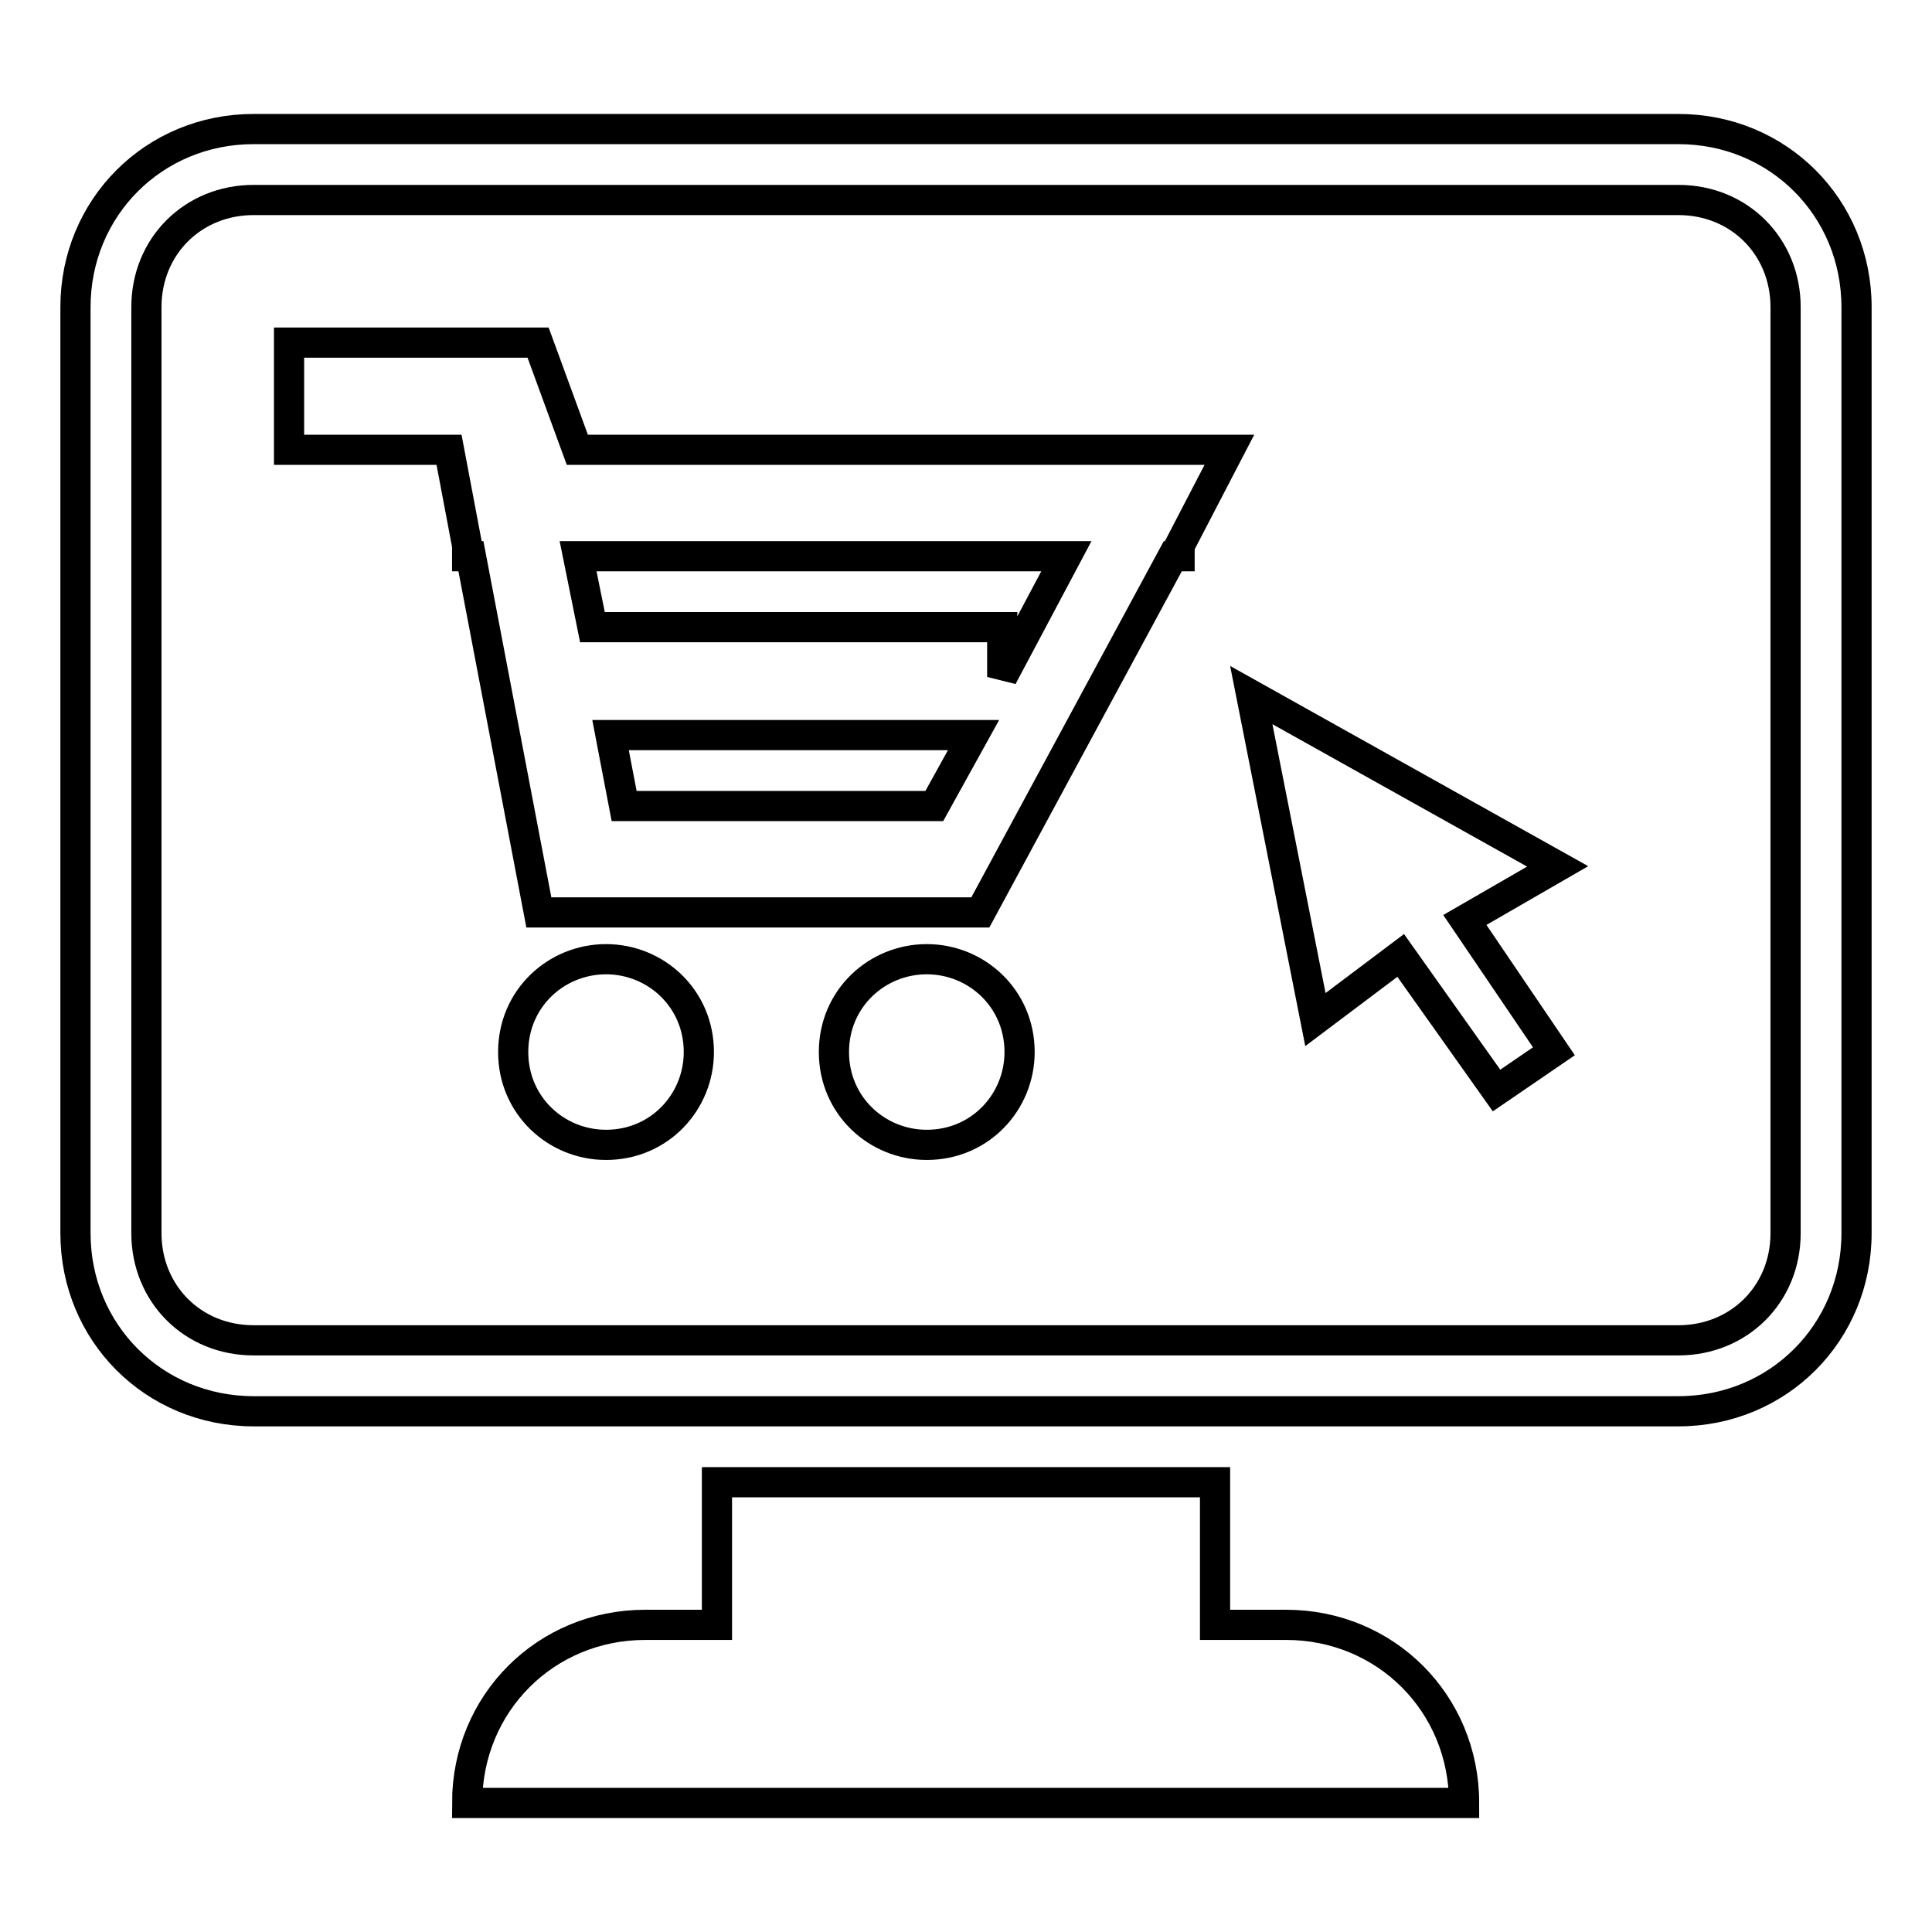 <?xml version="1.0" encoding="utf-8"?>
<!-- Svg Vector Icons : http://www.onlinewebfonts.com/icon -->
<!DOCTYPE svg PUBLIC "-//W3C//DTD SVG 1.1//EN" "http://www.w3.org/Graphics/SVG/1.1/DTD/svg11.dtd">
<svg version="1.1" xmlns="http://www.w3.org/2000/svg" xmlns:xlink="http://www.w3.org/1999/xlink" x="0px" y="0px" viewBox="0 0 256 256" enable-background="new 0 0 256 256" xml:space="preserve">
<g> <path stroke-width="4" fill-opacity="0" stroke="#000000"  d="M222.4,187H33.6C20.4,187,10,176.6,10,163.4V40.7c0-13.2,10.4-23.6,23.6-23.6h188.8 c13.2,0,23.6,10.4,23.6,23.6v122.7C246,176.6,235.6,187,222.4,187 M236.6,40.7c0-8-6.1-14.2-14.2-14.2H33.6 c-8,0-14.2,6.1-14.2,14.2v122.7c0,8,6.1,14.2,14.2,14.2h188.8c8,0,14.2-6.1,14.2-14.2V40.7z M205.9,139.3l-7.6,5.2l-12.7-17.9 l-11.3,8.5l-8.5-43l40.6,22.7l-12.3,7.1L205.9,139.3z M156.3,73.7h-0.9l-25.5,47.2H128h-11.8H85.5H71.4l-9-47.2h-0.5v-1.4 l-2.4-12.7H38.3V45.4h33l5.2,14.2h72.2h7.6h6.6l-6.6,12.7V73.7z M82.7,106.8h41.1l5.2-9.4l-48.1,0L82.7,106.8z M76.6,73.7l1.9,9.4 h54.3v6.6l8.5-16H76.6z M80.3,127.1c6.6,0,12.3,5.2,12.3,12.3c0,6.6-5.2,12.3-12.3,12.3c-6.6,0-12.3-5.2-12.3-12.3 S73.7,127.1,80.3,127.1 M122.8,127.1c6.6,0,12.3,5.2,12.3,12.3c0,6.6-5.2,12.3-12.3,12.3c-6.6,0-12.3-5.2-12.3-12.3 S116.2,127.1,122.8,127.1 M85.5,215.3H95v-18.9H161v18.9h9.4c13.2,0,23.6,10.4,23.6,23.6H61.9C61.9,225.7,72.3,215.3,85.5,215.3"/></g>
</svg>